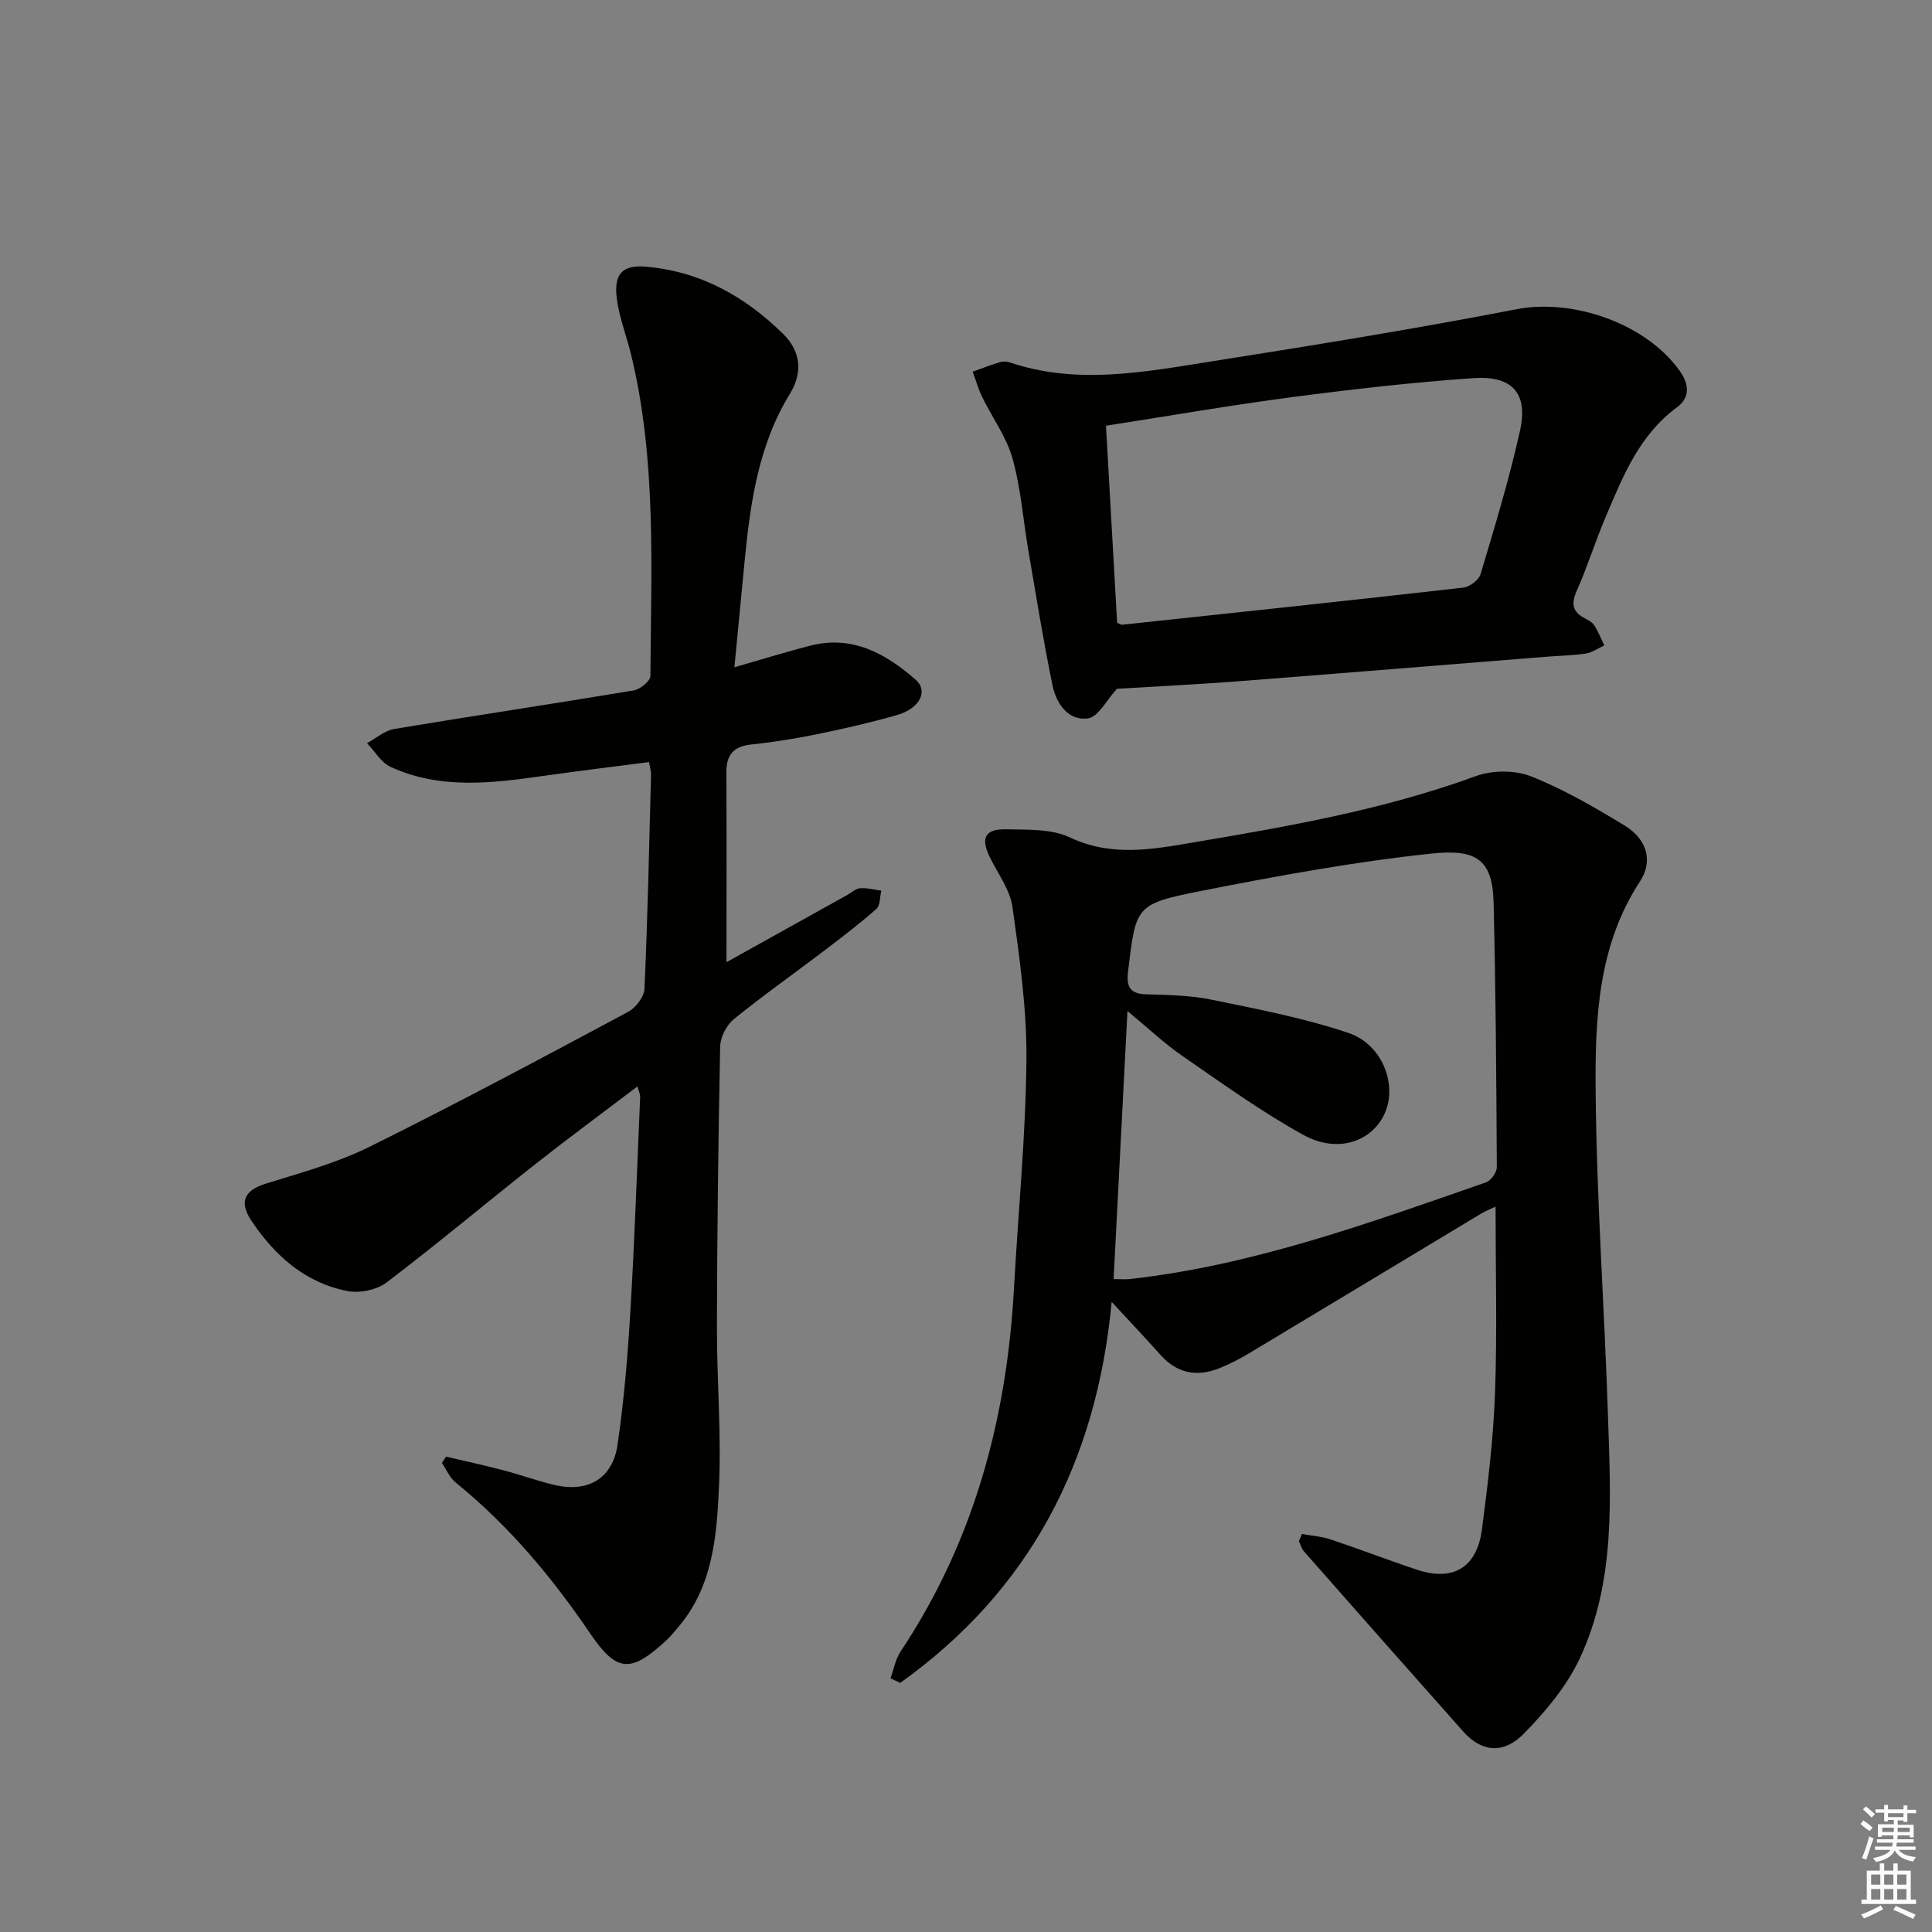 <svg enable-background="new 0 0 400 400" viewBox="0 0 400 400" xmlns="http://www.w3.org/2000/svg"><rect x="0" y="0" width="400" height="400" fill="#808080" stroke="none"/><g fill="#010100"><path d="m269.55 317.6c1.98.36 4.03.49 5.91 1.11 5.99 2 11.88 4.28 17.87 6.27 7.51 2.5 12.45-.39 13.49-8.35 1.23-9.38 2.37-18.81 2.71-28.25.46-12.77.11-25.57.11-38.55-.59.29-1.91.79-3.11 1.51-15.97 9.6-31.9 19.24-47.88 28.82-1.98 1.19-4.07 2.27-6.21 3.12-4.65 1.86-8.76 1.07-12.2-2.79-2.98-3.35-6.08-6.61-10.08-10.95-3.14 33.52-17.21 59.9-43.78 78.89-.67-.32-1.34-.64-2.01-.96.68-1.86 1.02-3.94 2.08-5.53 15.17-22.78 21.99-48.13 23.48-75.18.87-15.77 2.43-31.52 2.58-47.29.1-10.56-1.42-21.19-2.89-31.69-.51-3.6-3.05-6.93-4.71-10.35-1.9-3.9-1-5.82 3.35-5.73 4.46.1 9.42-.14 13.25 1.68 8.56 4.07 17.12 2.47 25.49 1.05 19.79-3.34 39.58-6.8 58.57-13.75 3.4-1.24 8.07-1.26 11.4.05 6.75 2.67 13.15 6.39 19.38 10.18 4.58 2.79 5.99 7.3 3.2 11.56-8.71 13.3-9.31 28.37-9.19 43.25.18 22.44 1.82 44.86 2.55 67.29.56 17.11 1.66 34.47-5.91 50.5-2.69 5.69-7.02 10.83-11.47 15.39-4.28 4.39-8.82 3.82-12.57-.39-11.05-12.42-22.04-24.88-33.02-37.35-.49-.56-.68-1.39-1.02-2.09.22-.47.43-.97.63-1.47zm-38.99-52.78c1.42 0 2.39.09 3.34-.01 25.63-2.84 49.65-11.64 73.78-20.02 1.01-.35 2.22-2.07 2.22-3.14-.1-18.3-.21-36.61-.67-54.9-.23-9.2-4.01-10.97-13.01-10.01-15.96 1.7-31.83 4.62-47.6 7.73-13.61 2.69-13.45 3.14-15.07 16.71-.39 3.21.47 4.59 3.82 4.69 4.48.13 9.04.19 13.4 1.09 9.55 1.96 19.21 3.8 28.41 6.9 7.17 2.42 10.23 10.96 7.42 16.86-2.72 5.72-9.75 8.11-16.74 4.26-8.67-4.79-16.78-10.64-24.95-16.28-3.83-2.64-7.24-5.88-11.48-9.38-1 19.07-1.92 36.94-2.87 55.5z"/><path d="m92.35 301.58c3.95.93 7.92 1.79 11.85 2.82 3.53.92 6.97 2.18 10.51 3.03 6.98 1.67 12.12-1.26 13.15-8.33 1.34-9.18 2.11-18.47 2.66-27.74.88-14.76 1.38-29.54 2.02-44.31.02-.45-.23-.92-.56-2.12-7.23 5.49-14.25 10.66-21.09 16.05-10.31 8.13-20.37 16.58-30.82 24.52-2.03 1.54-5.54 2.29-8.07 1.81-8.81-1.69-15.14-7.35-19.98-14.62-2.66-4-1.27-6.31 3.1-7.66 7.24-2.24 14.67-4.28 21.42-7.62 18.02-8.92 35.75-18.42 53.48-27.9 1.59-.85 3.34-3.11 3.41-4.79.67-14.79.97-29.6 1.36-44.4.02-.63-.2-1.27-.42-2.54-7.33.95-14.53 1.82-21.7 2.84-10.75 1.53-21.51 2.89-31.81-1.85-1.96-.9-3.26-3.23-4.87-4.9 1.86-1.01 3.63-2.61 5.61-2.94 16.53-2.76 33.1-5.23 49.62-7.99 1.32-.22 3.43-1.94 3.44-2.97.13-22.27 1.32-44.62-4-66.55-.94-3.86-2.44-7.63-2.95-11.54-.67-5.15 1.1-7.08 6.03-6.66 11.23.94 20.54 6.17 28.44 13.95 3.62 3.56 4.04 7.99 1.38 12.33-6.56 10.68-8.22 22.64-9.4 34.76-.69 7.07-1.37 14.14-2.11 21.89 5.67-1.62 10.67-3.18 15.73-4.48 8.69-2.22 15.59 1.64 21.78 7.04 2.69 2.35.89 5.96-3.81 7.32-5.41 1.56-10.93 2.82-16.45 3.95-4.54.93-9.14 1.68-13.75 2.16-3.69.38-5.18 2.15-5.16 5.75.06 12.95.02 25.91.02 39.32 8.33-4.64 16.69-9.29 25.05-13.94.87-.48 1.71-1.31 2.61-1.37 1.45-.1 2.93.3 4.4.5-.32 1.29-.21 3.07-1.03 3.79-3.61 3.18-7.45 6.1-11.29 9.01-6.09 4.63-12.36 9.03-18.28 13.86-1.5 1.23-2.73 3.73-2.77 5.67-.39 19.3-.62 38.61-.67 57.92-.02 10.98.92 21.98.44 32.92-.46 10.23-1.2 20.7-8.32 29.16-.86 1.02-1.7 2.06-2.67 2.96-7.34 6.75-10.2 6.6-15.75-1.58-7.9-11.64-16.84-22.29-27.81-31.19-1.23-1-1.9-2.68-2.83-4.04.3-.43.58-.86.86-1.3z"/><path d="m231.21 142.61c.16-.23.01.06-.21.29-1.9 2.06-3.62 5.55-5.76 5.84-4.12.55-6.56-3.13-7.33-6.84-1.91-9.24-3.39-18.56-4.99-27.87-1.09-6.37-1.55-12.9-3.28-19.09-1.26-4.48-4.21-8.48-6.29-12.75-.81-1.67-1.32-3.49-1.96-5.24 1.88-.67 3.75-1.4 5.66-1.98.6-.18 1.38-.15 1.98.05 13.94 4.73 27.9 1.99 41.76-.19 21.11-3.33 42.22-6.74 63.2-10.81 11.7-2.27 26.89 2.97 33.85 12.87 2.05 2.91 1.91 5.58-.65 7.45-7.82 5.75-11.18 14.27-14.75 22.68-2.14 5.03-3.77 10.28-5.98 15.27-1.18 2.65-.95 4.35 1.62 5.7.73.38 1.57.82 1.99 1.47.83 1.3 1.41 2.77 2.09 4.17-1.28.58-2.51 1.47-3.85 1.68-2.78.42-5.62.45-8.43.68-21.35 1.7-42.69 3.45-64.04 5.1-7.92.6-15.86.98-24.63 1.52zm-2.23-54.47c.8 14.06 1.56 27.56 2.31 40.8.7.29.86.42 1 .41 23.56-2.52 47.13-5.01 70.67-7.69 1.32-.15 3.21-1.57 3.57-2.78 2.94-9.84 5.95-19.69 8.17-29.71 1.72-7.72-1.56-11.45-9.68-10.88-12.55.87-25.08 2.3-37.55 3.94-12.64 1.66-25.21 3.85-38.49 5.91z"/></g><path d="m385.2 377.6.6-.7c.6.4 1.3.9 1.9 1.5l-.6.7c-.8-.5-1.4-1-1.9-1.5zm.3 7.1c.6-1.4 1.1-2.9 1.5-4.5.3.1.6.3.9.4-.5 1.4-1 2.9-1.5 4.4zm.2-10.1.6-.6c.7.5 1.3 1.1 1.9 1.6l-.7.7c-.6-.6-1.2-1.2-1.8-1.7zm8.4-.8h.8v.9h1.8v.7h-1.8v1.8h-.8v-.3h-1.2v.9h3.3v2.6h-.8v-.4h-2.5c0 .3 0 .6-.1.8h3.4v.7h-3.5c0 .3-.1.6-.1.8h4v.7h-3.5c.7.9 1.9 1.3 3.6 1.5-.2.2-.4.5-.6.9-1.9-.3-3.2-1.1-3.8-2.3-.5 1.1-1.8 2-3.9 2.4-.2-.3-.4-.5-.6-.8 1.9-.4 3.1-.9 3.6-1.7h-3.2v-.7h3.5c.1-.2.1-.5.2-.8h-3.3v-.7h3.4c0-.2 0-.5 0-.8h-2.4v.3h-.8v-2.6h3.3v-.9h-1.2v.3h-.8v-1.8h-1.8v-.7h1.8v-.9h.8v.9h3.2zm-4.4 5.5h2.4c0-.3 0-.6 0-.9h-2.4zm1.2-3.1h3.2v-.8h-3.2zm4.4 2.2h-2.4v.9h2.5v-.9z" fill="#fbfcfa"/><path d="m389.2 385.8h.9v1.5h1.9v-1.5h.9v1.5h2.7v6h1.1v.9h-11.3v-.9h1.1v-6h2.7zm.2 8.7.5.8c-1.2.6-2.5 1.3-4 1.9-.2-.3-.3-.6-.6-.8 1.6-.6 3-1.3 4.1-1.9zm-2-4.3h1.9v-2.1h-1.9zm0 3.1h1.9v-2.2h-1.9zm2.7-3.1h1.9v-2.1h-1.9zm0 3.1h1.9v-2.2h-1.9zm2.4 1.3c1.4.6 2.7 1.2 4.1 1.8l-.5.9c-1.5-.7-2.8-1.4-4.1-1.9zm2.2-6.5h-1.9v2.1h1.9zm-1.9 5.2h1.9v-2.2h-1.9z" fill="#fbfcfa"/></svg>